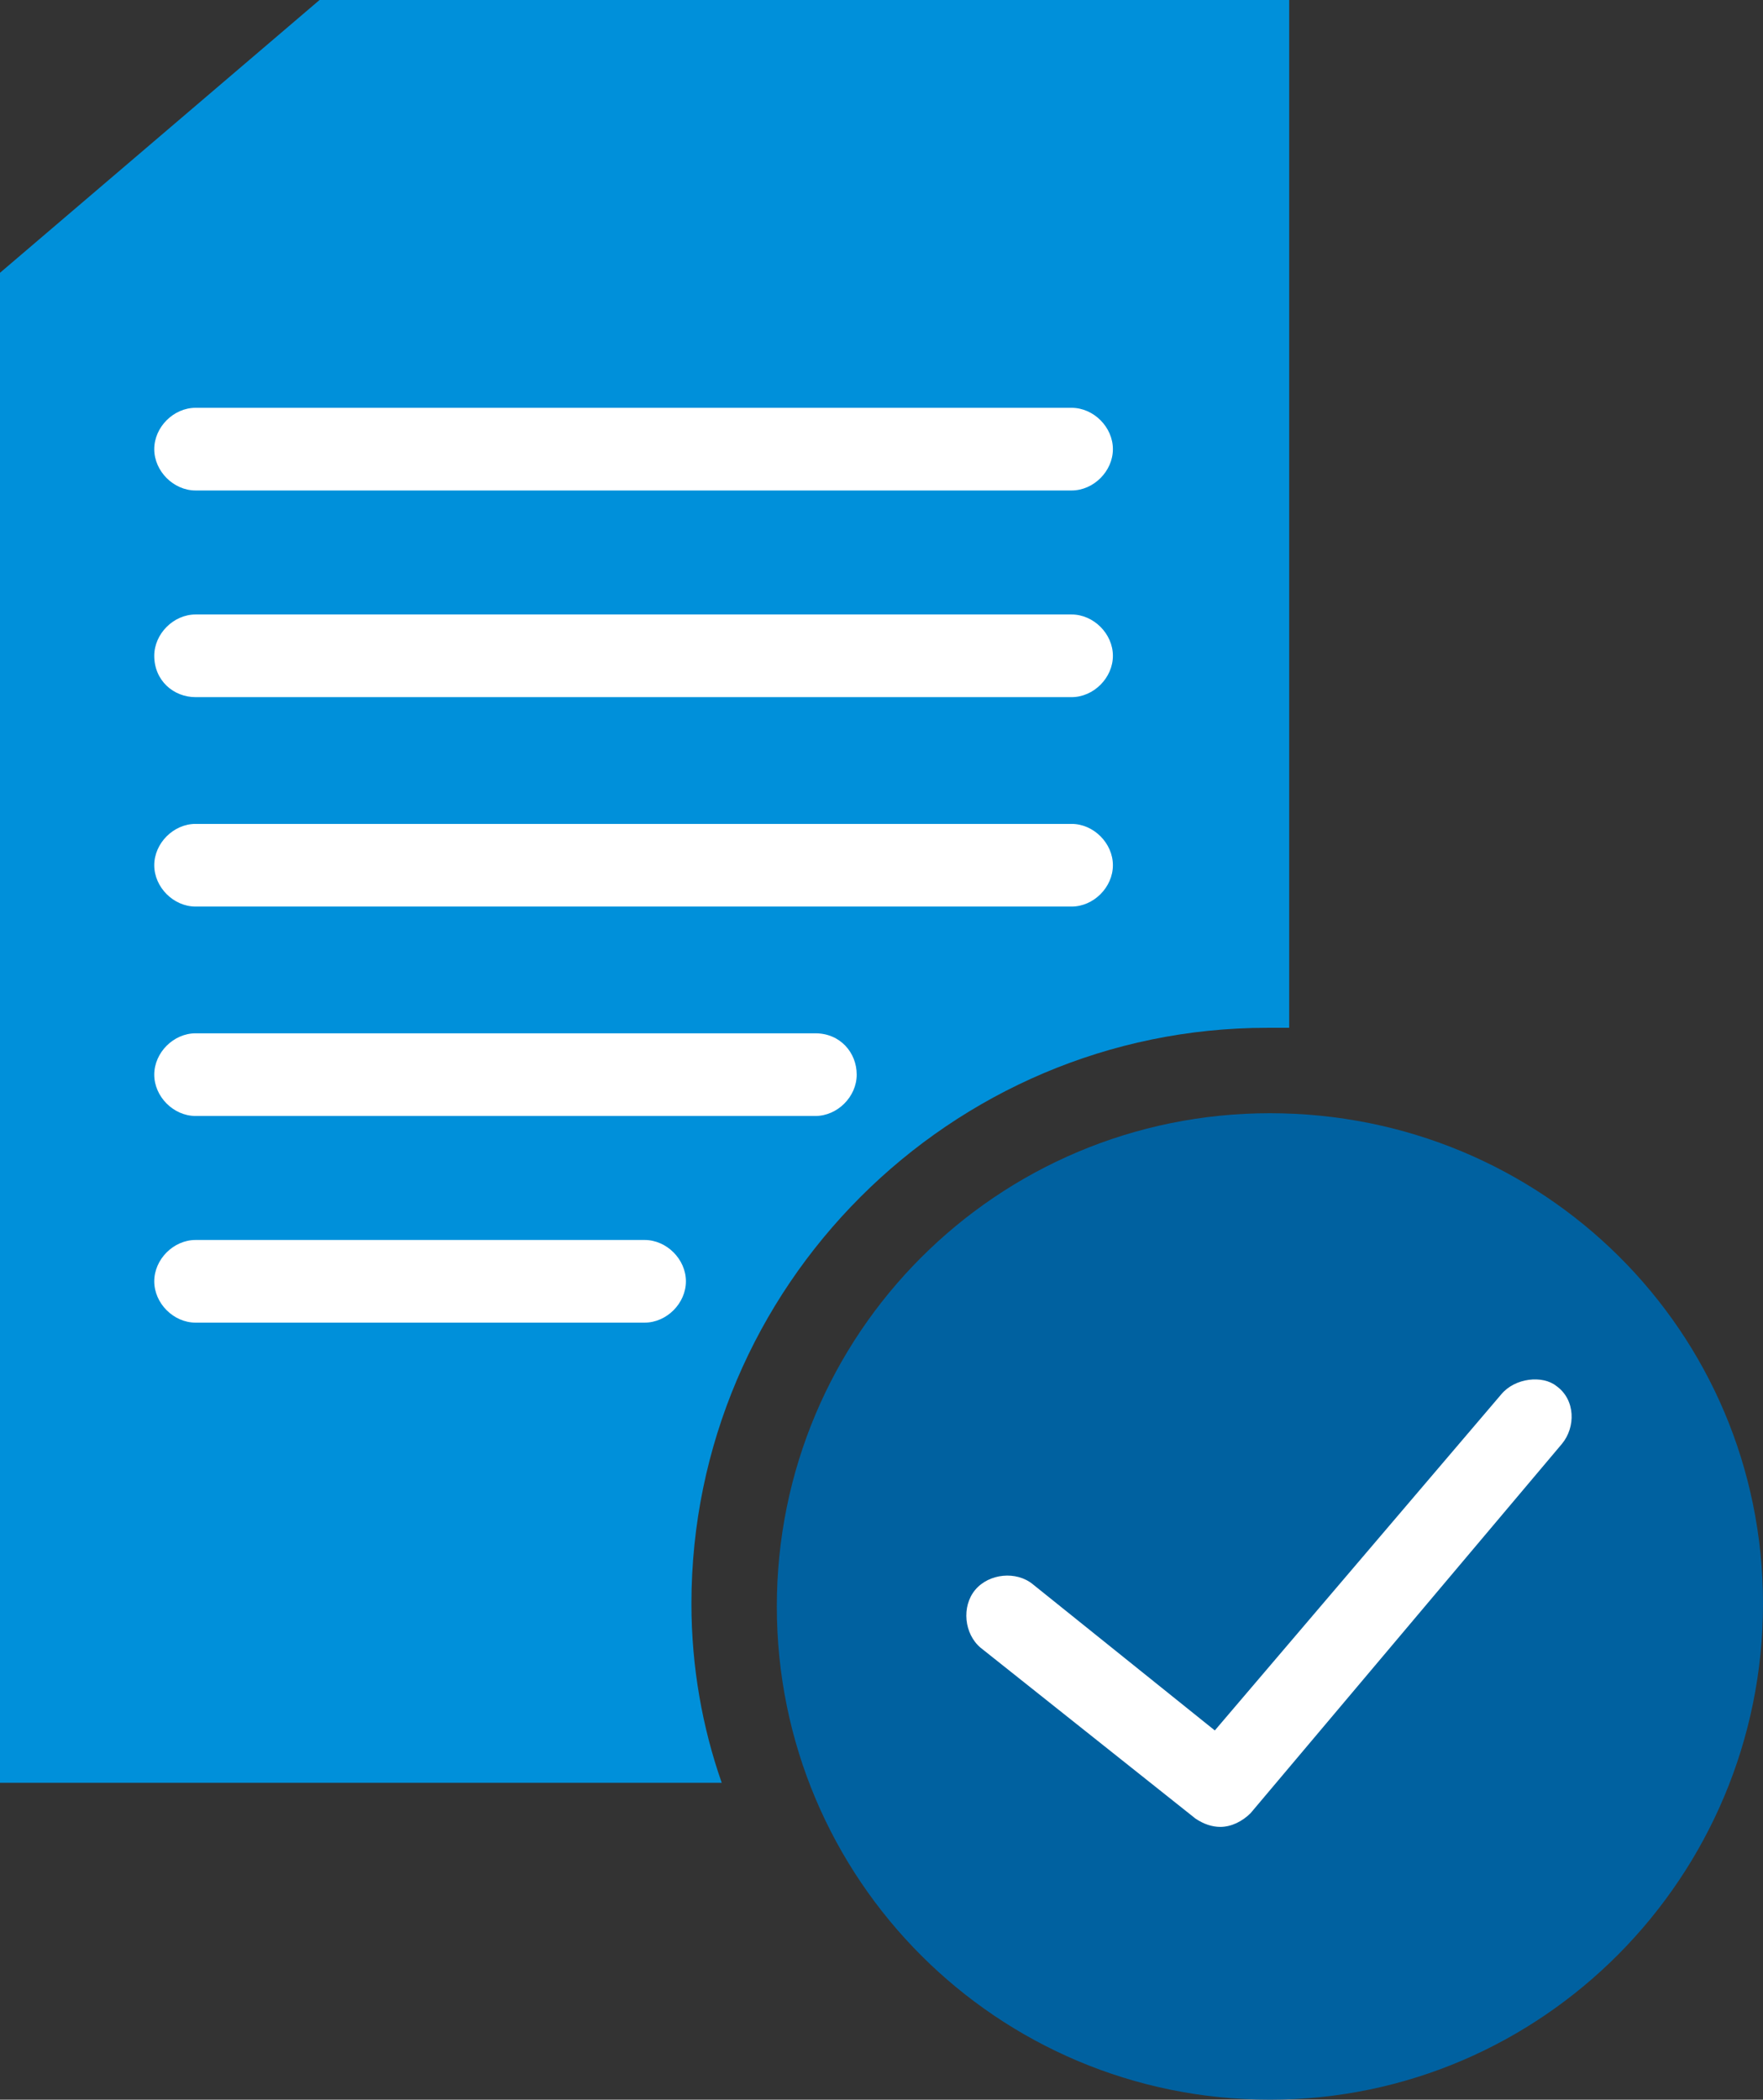 <?xml version="1.0" encoding="utf-8"?>
<!-- Generator: Adobe Illustrator 24.1.3, SVG Export Plug-In . SVG Version: 6.00 Build 0)  -->
<svg version="1.1" id="Layer_1" xmlns="http://www.w3.org/2000/svg" xmlns:xlink="http://www.w3.org/1999/xlink" x="0px" y="0px"
	 viewBox="0 0 64 76.2" style="enable-background:new 0 0 64 76.2;" xml:space="preserve">
<rect x="0" y="0" width="64" height="76.2" fill="#333333" stroke="none"/>
<style type="text/css">
	.st0{fill:#0061A0;}
	.st1{fill:#0090DA;}
	.st2{fill:#FFFFFF;}
</style>
<path class="st0" d="M46.1,76.2c-9.9,0-17.9-8-17.9-17.9s8-17.9,17.9-17.9S64,48.3,64,58.2S56,76.2,46.1,76.2z"/>
<path class="st1" d="M25.1,58.2c0,2.3,0.4,4.5,1.1,6.5H0V9.9L11.6,0h35.2v37.3c-0.3,0-0.5,0-0.8,0C34.5,37.3,25.1,46.7,25.1,58.2z"
	/>
<path class="st2" d="M7.1,17.8h31.8c0.8,0,1.5-0.7,1.5-1.5c0-0.8-0.7-1.5-1.5-1.5H7.1c-0.8,0-1.5,0.7-1.5,1.5
	C5.6,17.1,6.3,17.8,7.1,17.8z"/>
<path class="st2" d="M7.1,25.3h31.8c0.8,0,1.5-0.7,1.5-1.5c0-0.8-0.7-1.5-1.5-1.5H7.1c-0.8,0-1.5,0.7-1.5,1.5
	C5.6,24.7,6.3,25.3,7.1,25.3z"/>
<path class="st2" d="M7.1,32.9h31.8c0.8,0,1.5-0.7,1.5-1.5c0-0.8-0.7-1.5-1.5-1.5H7.1c-0.8,0-1.5,0.7-1.5,1.5
	C5.6,32.2,6.3,32.9,7.1,32.9z"/>
<path class="st2" d="M29.6,37.5H7.1c-0.8,0-1.5,0.7-1.5,1.5s0.7,1.5,1.5,1.5h22.5c0.8,0,1.5-0.7,1.5-1.5S30.5,37.5,29.6,37.5z"/>
<path class="st2" d="M23.4,45H7.1c-0.8,0-1.5,0.7-1.5,1.5S6.3,48,7.1,48h16.3c0.8,0,1.5-0.7,1.5-1.5S24.2,45,23.4,45z"/>
<path class="st2" d="M54.5,50.6L44.1,62.8l-6.6-5.3c-0.6-0.5-1.6-0.4-2.1,0.2c-0.5,0.6-0.4,1.6,0.2,2.1l7.8,6.2
	c0.3,0.2,0.6,0.3,0.9,0.3c0.4,0,0.8-0.2,1.1-0.5l11.3-13.4c0.5-0.6,0.5-1.6-0.2-2.1C56,49.9,55,50,54.5,50.6z"/>
</svg>
